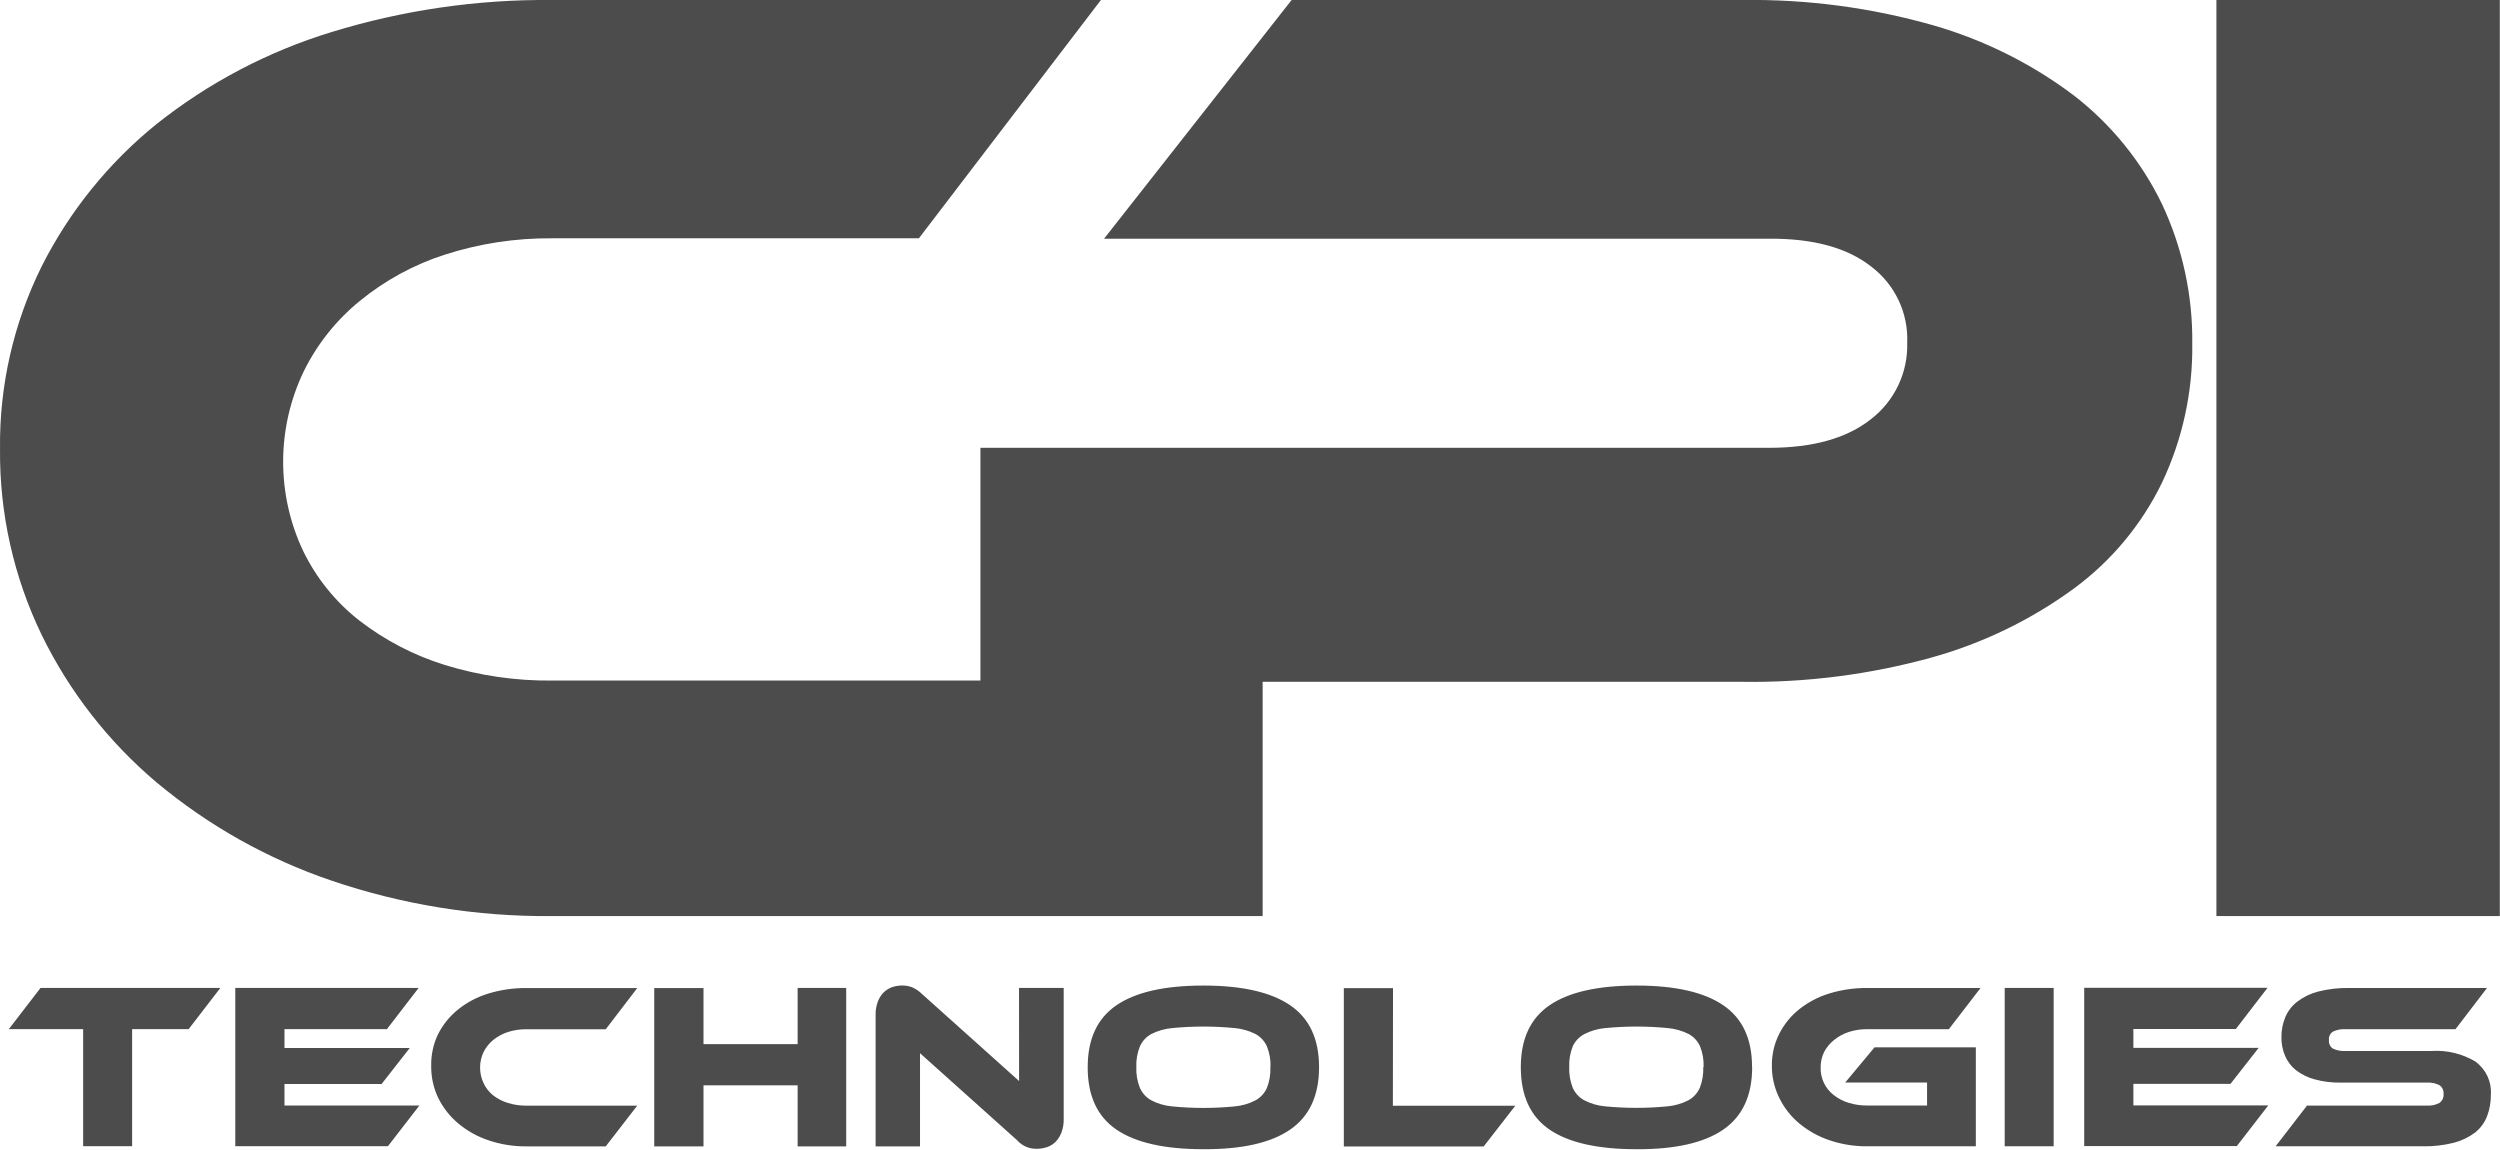 <?xml version="1.0" encoding="UTF-8" standalone="no"?>
<!DOCTYPE svg PUBLIC "-//W3C//DTD SVG 1.1//EN" "http://www.w3.org/Graphics/SVG/1.1/DTD/svg11.dtd">
<svg width="100%" height="100%" viewBox="0 0 400 184" version="1.1" xmlns="http://www.w3.org/2000/svg"
     xml:space="preserve"
     style="fill-rule:evenodd;clip-rule:evenodd;stroke-linejoin:round;stroke-miterlimit:2;">
    <g transform="matrix(1,0,0,1,-1.72091e-05,-114.778)">
        <g transform="matrix(1.11,0,0,1.11,-20.887,-23.276)">
            <path d="M330.45,153.772C333.407,160.069 334.901,166.955 334.82,173.912C334.911,180.84 333.417,187.699 330.45,193.962C327.51,200.015 323.137,205.261 317.71,209.242C311.557,213.732 304.647,217.082 297.31,219.132C288.362,221.611 279.105,222.797 269.82,222.652L200.82,222.652L200.82,256.422L98.34,256.422C87.541,256.512 76.804,254.781 66.58,251.302C57.393,248.179 48.86,243.389 41.41,237.172C34.457,231.309 28.806,224.057 24.82,215.882C20.789,207.535 18.736,198.37 18.82,189.102C18.712,179.975 20.769,170.951 24.82,162.772C28.827,154.824 34.483,147.821 41.41,142.232C48.9,136.288 57.438,131.801 66.58,129.002C76.867,125.839 87.579,124.277 98.34,124.372L177.51,124.372L151.27,158.722L98.34,158.722C93.111,158.685 87.909,159.481 82.93,161.082C78.482,162.514 74.34,164.766 70.72,167.722C67.315,170.483 64.548,173.949 62.61,177.882C58.671,186.06 58.638,195.596 62.52,203.802C64.415,207.705 67.175,211.125 70.59,213.802C74.286,216.662 78.466,218.837 82.93,220.222C87.92,221.761 93.118,222.52 98.34,222.472L160.14,222.472L160.14,188.922L273.82,188.922C280.154,188.922 285.054,187.542 288.52,184.782C291.915,182.163 293.855,178.068 293.73,173.782C293.909,169.485 291.958,165.365 288.52,162.782C285.054,160.068 280.154,158.735 273.82,158.782L177.96,158.782L205,124.372L270.09,124.372C279.352,124.254 288.582,125.484 297.49,128.022C304.832,130.134 311.723,133.578 317.82,138.182C323.172,142.339 327.494,147.674 330.45,153.772ZM338.3,124.372L338.3,256.422L379.15,256.422L379.15,124.372L338.3,124.372Z"
                  style="fill:rgb(76,76,76);fill-rule:nonzero;"/>
            <path d="M24.662,266.775L50.582,266.775L46.012,272.715L37.862,272.715L37.862,289.595L30.802,289.595L30.802,272.715L20.092,272.715L24.662,266.775ZM59.822,280.625L73.822,280.625L77.882,275.435L59.822,275.435L59.822,272.715L74.592,272.715L79.162,266.775L52.732,266.775L52.732,289.595L74.732,289.595L79.272,283.725L59.822,283.725L59.822,280.625ZM89.902,274.285C90.533,273.776 91.251,273.386 92.022,273.135C92.878,272.86 93.773,272.725 94.672,272.735L106.132,272.735L110.672,266.795L94.672,266.795C92.812,266.781 90.961,267.05 89.182,267.595C87.604,268.078 86.132,268.855 84.842,269.885C83.646,270.849 82.668,272.056 81.972,273.425C81.286,274.846 80.943,276.408 80.972,277.985C80.947,279.581 81.29,281.162 81.972,282.605C82.662,284.018 83.639,285.272 84.842,286.285C86.123,287.363 87.595,288.19 89.182,288.725C90.949,289.329 92.805,289.63 94.672,289.615L106.132,289.615L110.672,283.745L94.672,283.745C93.774,283.753 92.88,283.622 92.022,283.355C91.246,283.12 90.521,282.744 89.882,282.245C89.302,281.776 88.837,281.181 88.522,280.505C87.849,279.085 87.849,277.435 88.522,276.015C88.857,275.349 89.327,274.76 89.902,274.285ZM133.792,274.875L120.222,274.875L120.222,266.795L113.122,266.795L113.122,289.615L120.222,289.615L120.222,280.815L133.792,280.815L133.792,289.615L140.792,289.615L140.792,266.775L133.792,266.775L133.792,274.875ZM165.712,280.195L151.712,267.645C151.277,267.214 150.76,266.874 150.192,266.645C149.771,266.499 149.328,266.425 148.882,266.425C148.39,266.425 147.9,266.503 147.432,266.655C146.975,266.817 146.556,267.073 146.202,267.405C145.83,267.789 145.54,268.245 145.352,268.745C145.122,269.365 145.013,270.024 145.032,270.685L145.032,289.615L151.432,289.615L151.432,276.185L165.432,288.735C166.146,289.544 167.184,289.995 168.262,289.965C168.762,289.965 169.258,289.884 169.732,289.725C170.198,289.571 170.623,289.311 170.972,288.965C171.343,288.577 171.632,288.118 171.822,287.615C172.058,286.976 172.166,286.296 172.142,285.615L172.142,266.775L165.702,266.775L165.712,280.195ZM208.952,278.195C208.952,282.282 207.565,285.282 204.792,287.195C202.019,289.108 197.845,290.052 192.272,290.025C186.685,290.025 182.509,289.082 179.742,287.195C176.975,285.308 175.595,282.308 175.602,278.195C175.602,274.128 176.989,271.152 179.762,269.265C182.535,267.378 186.705,266.435 192.272,266.435C197.825,266.435 201.992,267.378 204.772,269.265C207.552,271.152 208.945,274.118 208.952,278.165L208.952,278.195ZM201.952,278.195C201.995,277.169 201.818,276.146 201.432,275.195C201.092,274.437 200.512,273.811 199.782,273.415C198.845,272.945 197.827,272.656 196.782,272.565C193.789,272.272 190.775,272.272 187.782,272.565C186.737,272.656 185.719,272.945 184.782,273.415C184.052,273.811 183.472,274.437 183.132,275.195C182.746,276.146 182.569,277.169 182.612,278.195C182.571,279.221 182.749,280.243 183.132,281.195C183.471,281.956 184.051,282.585 184.782,282.985C185.716,283.467 186.735,283.763 187.782,283.855C190.775,284.148 193.789,284.148 196.782,283.855C197.829,283.763 198.848,283.467 199.782,282.985C200.513,282.585 201.093,281.956 201.432,281.195C201.813,280.232 201.983,279.199 201.932,278.165L201.952,278.195ZM219.612,266.805L212.522,266.805L212.522,289.625L232.682,289.625L237.242,283.755L219.592,283.755L219.612,266.805ZM271.382,278.195C271.382,282.282 269.995,285.282 267.222,287.195C264.449,289.108 260.275,290.052 254.702,290.025C249.109,290.025 244.932,289.082 242.172,287.195C239.412,285.308 238.032,282.308 238.032,278.195C238.032,274.128 239.419,271.152 242.192,269.265C244.965,267.378 249.135,266.435 254.702,266.435C260.255,266.435 264.422,267.378 267.202,269.265C269.982,271.152 271.369,274.118 271.362,278.165L271.382,278.195ZM264.382,278.195C264.423,277.17 264.249,276.149 263.872,275.195C263.532,274.437 262.952,273.811 262.222,273.415C261.284,272.946 260.266,272.658 259.222,272.565C256.229,272.272 253.215,272.272 250.222,272.565C249.177,272.655 248.159,272.943 247.222,273.415C246.476,273.801 245.878,274.424 245.522,275.185C245.145,276.139 244.971,277.16 245.012,278.185C244.973,279.209 245.147,280.231 245.522,281.185C245.865,281.947 246.448,282.576 247.182,282.975C248.115,283.459 249.135,283.755 250.182,283.845C253.175,284.138 256.189,284.138 259.182,283.845C260.229,283.751 261.247,283.456 262.182,282.975C262.913,282.575 263.493,281.946 263.832,281.185C264.206,280.224 264.376,279.195 264.332,278.165L264.382,278.195ZM283.182,274.285C283.814,273.771 284.537,273.377 285.312,273.125C286.172,272.85 287.07,272.715 287.972,272.725L299.732,272.725L304.302,266.785L287.972,266.785C286.109,266.77 284.254,267.04 282.472,267.585C280.895,268.07 279.423,268.847 278.132,269.875C276.937,270.837 275.961,272.044 275.272,273.415C274.564,274.83 274.204,276.393 274.222,277.975C274.209,279.576 274.568,281.158 275.272,282.595C275.955,284.01 276.93,285.264 278.132,286.275C279.415,287.351 280.886,288.178 282.472,288.715C284.242,289.32 286.102,289.621 287.972,289.605L303.622,289.605L303.622,275.335L289.022,275.335L284.792,280.415L296.592,280.415L296.592,283.725L287.972,283.725C287.057,283.735 286.147,283.603 285.272,283.335C284.5,283.098 283.778,282.722 283.142,282.225C281.909,281.272 281.205,279.783 281.252,278.225C281.243,277.452 281.418,276.687 281.762,275.995C282.113,275.333 282.596,274.751 283.182,274.285ZM307.782,289.605L314.842,289.605L314.842,266.775L307.782,266.775L307.782,289.605ZM326.332,280.605L340.332,280.605L344.392,275.415L326.332,275.415L326.332,272.695L341.102,272.695L345.672,266.755L319.242,266.755L319.242,289.575L341.242,289.575L345.782,283.705L326.332,283.705L326.332,280.605ZM375.682,277.415C373.763,276.261 371.537,275.72 369.302,275.865L356.882,275.865C356.254,275.905 355.627,275.781 355.062,275.505C354.675,275.226 354.468,274.759 354.522,274.285C354.465,273.799 354.695,273.322 355.112,273.065C355.681,272.802 356.307,272.685 356.932,272.725L372.762,272.725L377.302,266.785L357.432,266.785C355.933,266.758 354.436,266.93 352.982,267.295C351.896,267.57 350.876,268.059 349.982,268.735C349.216,269.313 348.616,270.082 348.242,270.965C347.852,271.888 347.658,272.883 347.672,273.885C347.659,274.801 347.836,275.711 348.192,276.555C348.532,277.364 349.068,278.076 349.752,278.625C350.548,279.233 351.455,279.682 352.422,279.945C353.662,280.288 354.945,280.45 356.232,280.425L368.622,280.425C369.258,280.381 369.895,280.512 370.462,280.805C370.867,281.09 371.089,281.572 371.042,282.065C371.086,282.563 370.866,283.05 370.462,283.345C369.898,283.647 369.26,283.782 368.622,283.735L351.362,283.735L346.832,289.605L368.072,289.605C369.571,289.632 371.068,289.461 372.522,289.095C373.628,288.81 374.668,288.311 375.582,287.625C376.357,287.009 376.954,286.198 377.312,285.275C377.692,284.273 377.879,283.207 377.862,282.135C377.987,280.301 377.163,278.524 375.682,277.435L375.682,277.415Z"
                  style="fill:rgb(76,76,76);fill-rule:nonzero;"/>
        </g>
    </g>
</svg>

